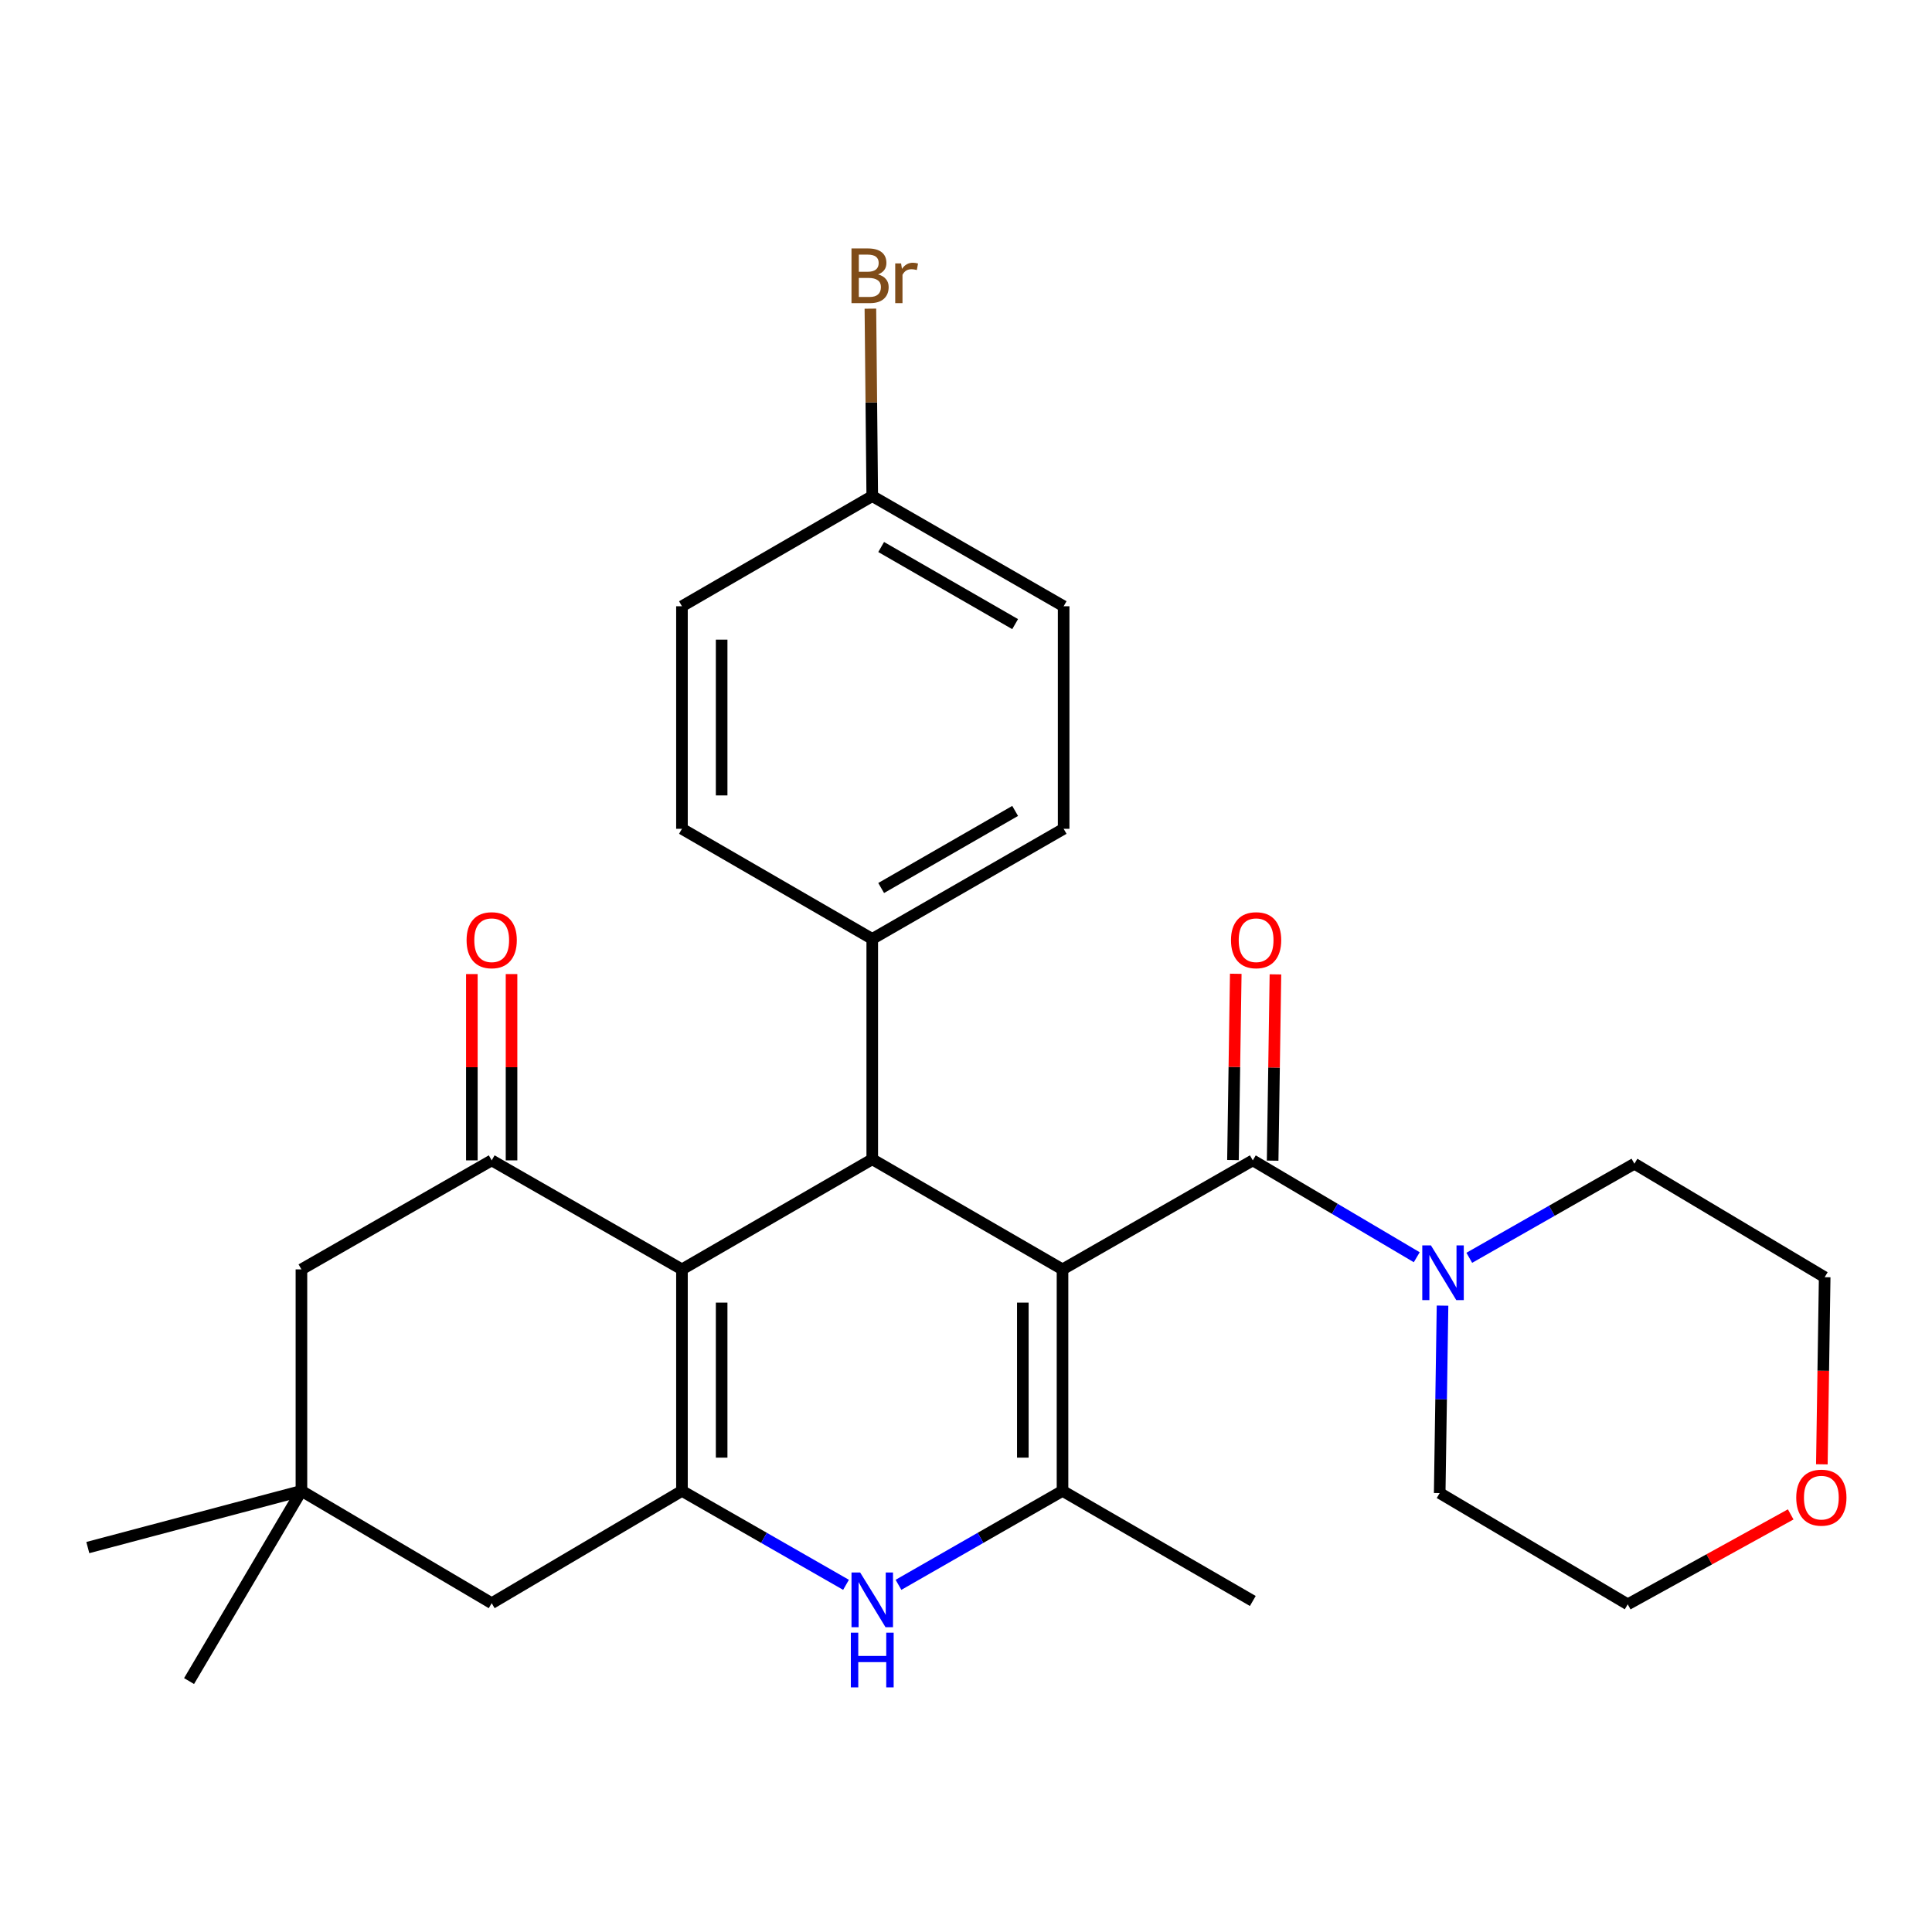 <?xml version='1.0' encoding='iso-8859-1'?>
<svg version='1.1' baseProfile='full'
              xmlns='http://www.w3.org/2000/svg'
                      xmlns:rdkit='http://www.rdkit.org/xml'
                      xmlns:xlink='http://www.w3.org/1999/xlink'
                  xml:space='preserve'
width='1000px' height='1000px' viewBox='0 0 1000 1000'>
<!-- END OF HEADER -->
<rect style='opacity:1.0;fill:#FFFFFF;stroke:none' width='1000' height='1000' x='0' y='0'> </rect>
<path class='bond-1' d='M 549.957,657.033 L 549.957,771.673' style='fill:none;fill-rule:evenodd;stroke:#000000;stroke-width:6px;stroke-linecap:butt;stroke-linejoin:miter;stroke-opacity:1' />
<path class='bond-1' d='M 529.416,674.229 L 529.416,754.477' style='fill:none;fill-rule:evenodd;stroke:#000000;stroke-width:6px;stroke-linecap:butt;stroke-linejoin:miter;stroke-opacity:1' />
<path class='bond-2' d='M 549.957,657.033 L 451.476,600.033' style='fill:none;fill-rule:evenodd;stroke:#000000;stroke-width:6px;stroke-linecap:butt;stroke-linejoin:miter;stroke-opacity:1' />
<path class='bond-4' d='M 549.957,657.033 L 648.449,600.603' style='fill:none;fill-rule:evenodd;stroke:#000000;stroke-width:6px;stroke-linecap:butt;stroke-linejoin:miter;stroke-opacity:1' />
<path class='bond-0' d='M 352.983,657.033 L 451.476,600.033' style='fill:none;fill-rule:evenodd;stroke:#000000;stroke-width:6px;stroke-linecap:butt;stroke-linejoin:miter;stroke-opacity:1' />
<path class='bond-3' d='M 352.983,657.033 L 352.983,771.673' style='fill:none;fill-rule:evenodd;stroke:#000000;stroke-width:6px;stroke-linecap:butt;stroke-linejoin:miter;stroke-opacity:1' />
<path class='bond-3' d='M 373.524,674.229 L 373.524,754.477' style='fill:none;fill-rule:evenodd;stroke:#000000;stroke-width:6px;stroke-linecap:butt;stroke-linejoin:miter;stroke-opacity:1' />
<path class='bond-6' d='M 352.983,657.033 L 254.502,600.603' style='fill:none;fill-rule:evenodd;stroke:#000000;stroke-width:6px;stroke-linecap:butt;stroke-linejoin:miter;stroke-opacity:1' />
<path class='bond-5' d='M 549.957,771.673 L 507.505,795.988' style='fill:none;fill-rule:evenodd;stroke:#000000;stroke-width:6px;stroke-linecap:butt;stroke-linejoin:miter;stroke-opacity:1' />
<path class='bond-5' d='M 507.505,795.988 L 465.053,820.303' style='fill:none;fill-rule:evenodd;stroke:#0000FF;stroke-width:6px;stroke-linecap:butt;stroke-linejoin:miter;stroke-opacity:1' />
<path class='bond-17' d='M 549.957,771.673 L 648.449,828.662' style='fill:none;fill-rule:evenodd;stroke:#000000;stroke-width:6px;stroke-linecap:butt;stroke-linejoin:miter;stroke-opacity:1' />
<path class='bond-10' d='M 451.476,600.033 L 451.476,485.986' style='fill:none;fill-rule:evenodd;stroke:#000000;stroke-width:6px;stroke-linecap:butt;stroke-linejoin:miter;stroke-opacity:1' />
<path class='bond-8' d='M 352.983,771.673 L 254.502,829.814' style='fill:none;fill-rule:evenodd;stroke:#000000;stroke-width:6px;stroke-linecap:butt;stroke-linejoin:miter;stroke-opacity:1' />
<path class='bond-28' d='M 352.983,771.673 L 395.44,795.988' style='fill:none;fill-rule:evenodd;stroke:#000000;stroke-width:6px;stroke-linecap:butt;stroke-linejoin:miter;stroke-opacity:1' />
<path class='bond-28' d='M 395.44,795.988 L 437.898,820.304' style='fill:none;fill-rule:evenodd;stroke:#0000FF;stroke-width:6px;stroke-linecap:butt;stroke-linejoin:miter;stroke-opacity:1' />
<path class='bond-7' d='M 648.449,600.603 L 690.879,625.673' style='fill:none;fill-rule:evenodd;stroke:#000000;stroke-width:6px;stroke-linecap:butt;stroke-linejoin:miter;stroke-opacity:1' />
<path class='bond-7' d='M 690.879,625.673 L 733.309,650.744' style='fill:none;fill-rule:evenodd;stroke:#0000FF;stroke-width:6px;stroke-linecap:butt;stroke-linejoin:miter;stroke-opacity:1' />
<path class='bond-12' d='M 658.719,600.757 L 659.442,552.545' style='fill:none;fill-rule:evenodd;stroke:#000000;stroke-width:6px;stroke-linecap:butt;stroke-linejoin:miter;stroke-opacity:1' />
<path class='bond-12' d='M 659.442,552.545 L 660.166,504.333' style='fill:none;fill-rule:evenodd;stroke:#FF0000;stroke-width:6px;stroke-linecap:butt;stroke-linejoin:miter;stroke-opacity:1' />
<path class='bond-12' d='M 638.18,600.449 L 638.904,552.237' style='fill:none;fill-rule:evenodd;stroke:#000000;stroke-width:6px;stroke-linecap:butt;stroke-linejoin:miter;stroke-opacity:1' />
<path class='bond-12' d='M 638.904,552.237 L 639.628,504.025' style='fill:none;fill-rule:evenodd;stroke:#FF0000;stroke-width:6px;stroke-linecap:butt;stroke-linejoin:miter;stroke-opacity:1' />
<path class='bond-11' d='M 254.502,600.603 L 156.021,657.033' style='fill:none;fill-rule:evenodd;stroke:#000000;stroke-width:6px;stroke-linecap:butt;stroke-linejoin:miter;stroke-opacity:1' />
<path class='bond-13' d='M 264.772,600.603 L 264.772,552.391' style='fill:none;fill-rule:evenodd;stroke:#000000;stroke-width:6px;stroke-linecap:butt;stroke-linejoin:miter;stroke-opacity:1' />
<path class='bond-13' d='M 264.772,552.391 L 264.772,504.179' style='fill:none;fill-rule:evenodd;stroke:#FF0000;stroke-width:6px;stroke-linecap:butt;stroke-linejoin:miter;stroke-opacity:1' />
<path class='bond-13' d='M 244.231,600.603 L 244.231,552.391' style='fill:none;fill-rule:evenodd;stroke:#000000;stroke-width:6px;stroke-linecap:butt;stroke-linejoin:miter;stroke-opacity:1' />
<path class='bond-13' d='M 244.231,552.391 L 244.231,504.179' style='fill:none;fill-rule:evenodd;stroke:#FF0000;stroke-width:6px;stroke-linecap:butt;stroke-linejoin:miter;stroke-opacity:1' />
<path class='bond-22' d='M 760.498,651.036 L 803.234,626.687' style='fill:none;fill-rule:evenodd;stroke:#0000FF;stroke-width:6px;stroke-linecap:butt;stroke-linejoin:miter;stroke-opacity:1' />
<path class='bond-22' d='M 803.234,626.687 L 845.971,602.338' style='fill:none;fill-rule:evenodd;stroke:#000000;stroke-width:6px;stroke-linecap:butt;stroke-linejoin:miter;stroke-opacity:1' />
<path class='bond-23' d='M 746.651,675.79 L 745.918,724.296' style='fill:none;fill-rule:evenodd;stroke:#0000FF;stroke-width:6px;stroke-linecap:butt;stroke-linejoin:miter;stroke-opacity:1' />
<path class='bond-23' d='M 745.918,724.296 L 745.185,772.803' style='fill:none;fill-rule:evenodd;stroke:#000000;stroke-width:6px;stroke-linecap:butt;stroke-linejoin:miter;stroke-opacity:1' />
<path class='bond-31' d='M 254.502,829.814 L 156.021,771.673' style='fill:none;fill-rule:evenodd;stroke:#000000;stroke-width:6px;stroke-linecap:butt;stroke-linejoin:miter;stroke-opacity:1' />
<path class='bond-9' d='M 156.021,771.673 L 156.021,657.033' style='fill:none;fill-rule:evenodd;stroke:#000000;stroke-width:6px;stroke-linecap:butt;stroke-linejoin:miter;stroke-opacity:1' />
<path class='bond-24' d='M 156.021,771.673 L 45.455,801.023' style='fill:none;fill-rule:evenodd;stroke:#000000;stroke-width:6px;stroke-linecap:butt;stroke-linejoin:miter;stroke-opacity:1' />
<path class='bond-25' d='M 156.021,771.673 L 97.856,870.12' style='fill:none;fill-rule:evenodd;stroke:#000000;stroke-width:6px;stroke-linecap:butt;stroke-linejoin:miter;stroke-opacity:1' />
<path class='bond-15' d='M 451.476,485.986 L 550.539,428.986' style='fill:none;fill-rule:evenodd;stroke:#000000;stroke-width:6px;stroke-linecap:butt;stroke-linejoin:miter;stroke-opacity:1' />
<path class='bond-15' d='M 456.091,459.632 L 525.435,419.732' style='fill:none;fill-rule:evenodd;stroke:#000000;stroke-width:6px;stroke-linecap:butt;stroke-linejoin:miter;stroke-opacity:1' />
<path class='bond-16' d='M 451.476,485.986 L 352.983,428.986' style='fill:none;fill-rule:evenodd;stroke:#000000;stroke-width:6px;stroke-linecap:butt;stroke-linejoin:miter;stroke-opacity:1' />
<path class='bond-14' d='M 926.867,783.849 L 884.69,807.123' style='fill:none;fill-rule:evenodd;stroke:#FF0000;stroke-width:6px;stroke-linecap:butt;stroke-linejoin:miter;stroke-opacity:1' />
<path class='bond-14' d='M 884.69,807.123 L 842.513,830.396' style='fill:none;fill-rule:evenodd;stroke:#000000;stroke-width:6px;stroke-linecap:butt;stroke-linejoin:miter;stroke-opacity:1' />
<path class='bond-29' d='M 942.988,757.925 L 943.72,709.499' style='fill:none;fill-rule:evenodd;stroke:#FF0000;stroke-width:6px;stroke-linecap:butt;stroke-linejoin:miter;stroke-opacity:1' />
<path class='bond-29' d='M 943.72,709.499 L 944.452,661.073' style='fill:none;fill-rule:evenodd;stroke:#000000;stroke-width:6px;stroke-linecap:butt;stroke-linejoin:miter;stroke-opacity:1' />
<path class='bond-19' d='M 550.539,428.986 L 550.539,313.798' style='fill:none;fill-rule:evenodd;stroke:#000000;stroke-width:6px;stroke-linecap:butt;stroke-linejoin:miter;stroke-opacity:1' />
<path class='bond-20' d='M 352.983,428.986 L 352.983,313.798' style='fill:none;fill-rule:evenodd;stroke:#000000;stroke-width:6px;stroke-linecap:butt;stroke-linejoin:miter;stroke-opacity:1' />
<path class='bond-20' d='M 373.524,411.707 L 373.524,331.076' style='fill:none;fill-rule:evenodd;stroke:#000000;stroke-width:6px;stroke-linecap:butt;stroke-linejoin:miter;stroke-opacity:1' />
<path class='bond-18' d='M 451.476,256.775 L 352.983,313.798' style='fill:none;fill-rule:evenodd;stroke:#000000;stroke-width:6px;stroke-linecap:butt;stroke-linejoin:miter;stroke-opacity:1' />
<path class='bond-21' d='M 451.476,256.775 L 450.995,208.268' style='fill:none;fill-rule:evenodd;stroke:#000000;stroke-width:6px;stroke-linecap:butt;stroke-linejoin:miter;stroke-opacity:1' />
<path class='bond-21' d='M 450.995,208.268 L 450.514,159.762' style='fill:none;fill-rule:evenodd;stroke:#7F4C19;stroke-width:6px;stroke-linecap:butt;stroke-linejoin:miter;stroke-opacity:1' />
<path class='bond-30' d='M 451.476,256.775 L 550.539,313.798' style='fill:none;fill-rule:evenodd;stroke:#000000;stroke-width:6px;stroke-linecap:butt;stroke-linejoin:miter;stroke-opacity:1' />
<path class='bond-30' d='M 456.088,283.13 L 525.432,323.047' style='fill:none;fill-rule:evenodd;stroke:#000000;stroke-width:6px;stroke-linecap:butt;stroke-linejoin:miter;stroke-opacity:1' />
<path class='bond-27' d='M 845.971,602.338 L 944.452,661.073' style='fill:none;fill-rule:evenodd;stroke:#000000;stroke-width:6px;stroke-linecap:butt;stroke-linejoin:miter;stroke-opacity:1' />
<path class='bond-26' d='M 745.185,772.803 L 842.513,830.396' style='fill:none;fill-rule:evenodd;stroke:#000000;stroke-width:6px;stroke-linecap:butt;stroke-linejoin:miter;stroke-opacity:1' />
<path  class='atom-6' d='M 445.216 813.92
L 454.496 828.92
Q 455.416 830.4, 456.896 833.08
Q 458.376 835.76, 458.456 835.92
L 458.456 813.92
L 462.216 813.92
L 462.216 842.24
L 458.336 842.24
L 448.376 825.84
Q 447.216 823.92, 445.976 821.72
Q 444.776 819.52, 444.416 818.84
L 444.416 842.24
L 440.736 842.24
L 440.736 813.92
L 445.216 813.92
' fill='#0000FF'/>
<path  class='atom-6' d='M 440.396 845.072
L 444.236 845.072
L 444.236 857.112
L 458.716 857.112
L 458.716 845.072
L 462.556 845.072
L 462.556 873.392
L 458.716 873.392
L 458.716 860.312
L 444.236 860.312
L 444.236 873.392
L 440.396 873.392
L 440.396 845.072
' fill='#0000FF'/>
<path  class='atom-8' d='M 740.648 644.619
L 749.928 659.619
Q 750.848 661.099, 752.328 663.779
Q 753.808 666.459, 753.888 666.619
L 753.888 644.619
L 757.648 644.619
L 757.648 672.939
L 753.768 672.939
L 743.808 656.539
Q 742.648 654.619, 741.408 652.419
Q 740.208 650.219, 739.848 649.539
L 739.848 672.939
L 736.168 672.939
L 736.168 644.619
L 740.648 644.619
' fill='#0000FF'/>
<path  class='atom-13' d='M 637.161 486.648
Q 637.161 479.848, 640.521 476.048
Q 643.881 472.248, 650.161 472.248
Q 656.441 472.248, 659.801 476.048
Q 663.161 479.848, 663.161 486.648
Q 663.161 493.528, 659.761 497.448
Q 656.361 501.328, 650.161 501.328
Q 643.921 501.328, 640.521 497.448
Q 637.161 493.568, 637.161 486.648
M 650.161 498.128
Q 654.481 498.128, 656.801 495.248
Q 659.161 492.328, 659.161 486.648
Q 659.161 481.088, 656.801 478.288
Q 654.481 475.448, 650.161 475.448
Q 645.841 475.448, 643.481 478.248
Q 641.161 481.048, 641.161 486.648
Q 641.161 492.368, 643.481 495.248
Q 645.841 498.128, 650.161 498.128
' fill='#FF0000'/>
<path  class='atom-14' d='M 241.502 486.648
Q 241.502 479.848, 244.862 476.048
Q 248.222 472.248, 254.502 472.248
Q 260.782 472.248, 264.142 476.048
Q 267.502 479.848, 267.502 486.648
Q 267.502 493.528, 264.102 497.448
Q 260.702 501.328, 254.502 501.328
Q 248.262 501.328, 244.862 497.448
Q 241.502 493.568, 241.502 486.648
M 254.502 498.128
Q 258.822 498.128, 261.142 495.248
Q 263.502 492.328, 263.502 486.648
Q 263.502 481.088, 261.142 478.288
Q 258.822 475.448, 254.502 475.448
Q 250.182 475.448, 247.822 478.248
Q 245.502 481.048, 245.502 486.648
Q 245.502 492.368, 247.822 495.248
Q 250.182 498.128, 254.502 498.128
' fill='#FF0000'/>
<path  class='atom-15' d='M 929.729 775.176
Q 929.729 768.376, 933.089 764.576
Q 936.449 760.776, 942.729 760.776
Q 949.009 760.776, 952.369 764.576
Q 955.729 768.376, 955.729 775.176
Q 955.729 782.056, 952.329 785.976
Q 948.929 789.856, 942.729 789.856
Q 936.489 789.856, 933.089 785.976
Q 929.729 782.096, 929.729 775.176
M 942.729 786.656
Q 947.049 786.656, 949.369 783.776
Q 951.729 780.856, 951.729 775.176
Q 951.729 769.616, 949.369 766.816
Q 947.049 763.976, 942.729 763.976
Q 938.409 763.976, 936.049 766.776
Q 933.729 769.576, 933.729 775.176
Q 933.729 780.896, 936.049 783.776
Q 938.409 786.656, 942.729 786.656
' fill='#FF0000'/>
<path  class='atom-22' d='M 454.486 142.031
Q 457.206 142.791, 458.566 144.471
Q 459.966 146.111, 459.966 148.551
Q 459.966 152.471, 457.446 154.711
Q 454.966 156.911, 450.246 156.911
L 440.726 156.911
L 440.726 128.591
L 449.086 128.591
Q 453.926 128.591, 456.366 130.551
Q 458.806 132.511, 458.806 136.111
Q 458.806 140.391, 454.486 142.031
M 444.526 131.791
L 444.526 140.671
L 449.086 140.671
Q 451.886 140.671, 453.326 139.551
Q 454.806 138.391, 454.806 136.111
Q 454.806 131.791, 449.086 131.791
L 444.526 131.791
M 450.246 153.711
Q 453.006 153.711, 454.486 152.391
Q 455.966 151.071, 455.966 148.551
Q 455.966 146.231, 454.326 145.071
Q 452.726 143.871, 449.646 143.871
L 444.526 143.871
L 444.526 153.711
L 450.246 153.711
' fill='#7F4C19'/>
<path  class='atom-22' d='M 466.406 136.351
L 466.846 139.191
Q 469.006 135.991, 472.526 135.991
Q 473.646 135.991, 475.166 136.391
L 474.566 139.751
Q 472.846 139.351, 471.886 139.351
Q 470.206 139.351, 469.086 140.031
Q 468.006 140.671, 467.126 142.231
L 467.126 156.911
L 463.366 156.911
L 463.366 136.351
L 466.406 136.351
' fill='#7F4C19'/>
</svg>
